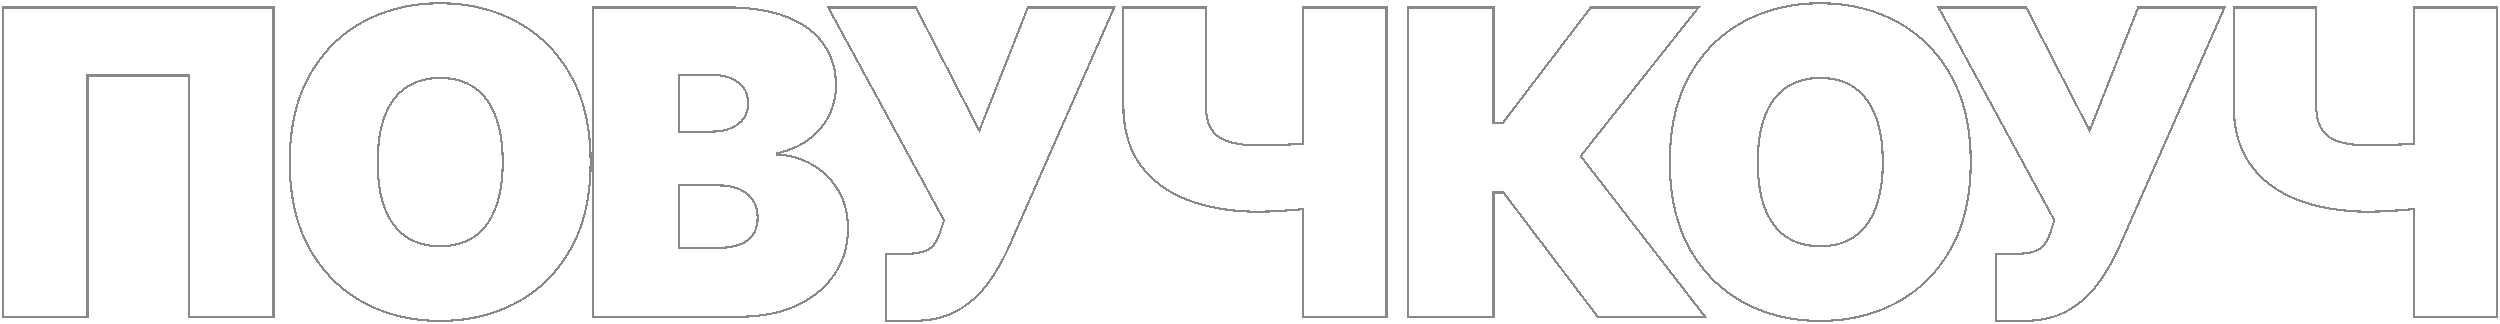 <?xml version="1.0" encoding="UTF-8"?> <svg xmlns="http://www.w3.org/2000/svg" viewBox="6076.031 4932.664 1160.284 150.443" data-guides="{&quot;vertical&quot;:[],&quot;horizontal&quot;:[]}"><path fill="#2E2E2E" stroke="none" fill-opacity="0.56" stroke-width="1" stroke-opacity="1" clip-rule="evenodd" fill-rule="evenodd" font-size-adjust="none" shape-rendering="crispEdges" id="tSvgee8e9c9aa2" title="Path 6" d="M 7113.205 4936.612 C 7113.205 4951.554 7113.205 4966.495 7113.205 4981.436C 7113.205 4992.48 7115.805 5001.621 7121.005 5008.859C 7126.205 5016.098 7133.515 5021.504 7142.925 5025.077C 7152.345 5028.65 7163.325 5030.436 7175.855 5030.436C 7176.455 5030.436 7178.005 5030.39 7180.515 5030.297C 7183.025 5030.158 7185.855 5029.995 7189.005 5029.81C 7191.365 5029.639 7193.605 5029.456 7195.735 5029.26C 7196.065 5029.229 7196.405 5029.198 7196.735 5029.166C 7196.735 5045.83 7196.735 5062.494 7196.735 5079.158C 7209.262 5079.158 7221.789 5079.158 7234.315 5079.158C 7234.315 5031.643 7234.315 4984.127 7234.315 4936.612C 7221.789 4936.612 7209.262 4936.612 7196.735 4936.612C 7196.735 4957.659 7196.735 4978.707 7196.735 4999.754C 7196.405 4999.781 7196.065 4999.808 7195.735 4999.835C 7193.945 4999.976 7192.055 5000.107 7190.055 5000.229C 7186.985 5000.368 7184.135 5000.484 7181.485 5000.577C 7178.895 5000.623 7177.015 5000.646 7175.855 5000.646C 7169.445 5000.646 7164.395 4999.974 7160.675 4998.628C 7157.015 4997.282 7154.395 4995.194 7152.815 4992.364C 7151.285 4989.533 7150.515 4985.891 7150.515 4981.436C 7150.515 4966.495 7150.515 4951.554 7150.515 4936.612C 7138.079 4936.612 7125.642 4936.612 7113.205 4936.612ZM 7153.685 4991.877 C 7152.265 4989.24 7151.515 4985.779 7151.515 4981.436C 7151.515 4966.162 7151.515 4950.887 7151.515 4935.612C 7138.412 4935.612 7125.309 4935.612 7112.205 4935.612C 7112.205 4950.887 7112.205 4966.162 7112.205 4981.436C 7112.205 4992.638 7114.845 5001.997 7120.195 5009.443C 7125.515 5016.861 7132.995 5022.379 7142.575 5026.012C 7152.135 5029.637 7163.235 5031.436 7175.855 5031.436C 7176.475 5031.436 7178.055 5031.389 7180.555 5031.296C 7180.559 5031.296 7180.562 5031.296 7180.565 5031.296C 7180.569 5031.296 7180.572 5031.296 7180.575 5031.295C 7183.075 5031.156 7185.905 5030.994 7189.065 5030.808C 7189.069 5030.808 7189.072 5030.807 7189.075 5030.807C 7191.405 5030.639 7193.625 5030.458 7195.735 5030.264C 7195.735 5046.895 7195.735 5063.527 7195.735 5080.158C 7208.929 5080.158 7222.122 5080.158 7235.315 5080.158C 7235.315 5031.976 7235.315 4983.794 7235.315 4935.612C 7222.122 4935.612 7208.929 4935.612 7195.735 4935.612C 7195.735 4956.685 7195.735 4977.759 7195.735 4998.832C 7193.935 4998.975 7192.025 4999.107 7189.995 4999.23C 7186.945 4999.369 7184.095 4999.485 7181.465 4999.577C 7178.865 4999.623 7177.005 4999.646 7175.855 4999.646C 7169.505 4999.646 7164.575 4998.977 7161.025 4997.689C 7157.535 4996.408 7155.125 4994.458 7153.685 4991.877Z"></path><path fill="#2E2E2E" stroke="none" fill-opacity="0.56" stroke-width="1" stroke-opacity="1" clip-rule="evenodd" fill-rule="evenodd" font-size-adjust="none" shape-rendering="crispEdges" id="tSvg13ba05b9a24" title="Path 7" d="M 7003.048 5081.107 C 7006.946 5081.107 7010.844 5081.107 7014.741 5081.107C 7022.907 5081.107 7029.752 5079.576 7035.274 5076.513C 7040.795 5073.404 7045.412 5069.344 7049.124 5064.333C 7052.837 5059.275 7056.038 5053.823 7058.73 5047.976C 7075.062 5010.855 7091.394 4973.733 7107.725 4936.612C 7094.734 4936.612 7081.743 4936.612 7068.752 4936.612C 7061.143 4955.915 7053.533 4975.218 7045.923 4994.521C 7035.993 4975.218 7026.063 4955.915 7016.133 4936.612C 7002.955 4936.612 6989.777 4936.612 6976.599 4936.612C 6994.417 4969.372 7012.235 5002.131 7030.053 5034.891C 7029.589 5036.283 7029.125 5037.675 7028.661 5039.067C 7027.733 5042.222 7026.596 5044.682 7025.251 5046.445C 7023.952 5048.162 7022.095 5049.368 7019.683 5050.064C 7017.316 5050.714 7014.091 5051.039 7010.008 5051.039C 7007.688 5051.039 7005.368 5051.039 7003.048 5051.039C 7003.048 5061.061 7003.048 5071.084 7003.048 5081.107ZM 7028.967 5034.987 C 7010.951 5001.862 6992.934 4968.737 6974.917 4935.612C 6988.859 4935.612 7002.801 4935.612 7016.743 4935.612C 7026.43 4954.442 7036.116 4973.271 7045.802 4992.101C 7053.226 4973.271 7060.649 4954.442 7068.072 4935.612C 7081.803 4935.612 7095.534 4935.612 7109.265 4935.612C 7092.725 4973.201 7076.185 5010.79 7059.645 5048.379C 7059.644 5048.381 7059.643 5048.384 7059.641 5048.387C 7059.64 5048.389 7059.639 5048.391 7059.638 5048.394C 7056.919 5054.3 7053.683 5059.811 7049.931 5064.924C 7049.93 5064.925 7049.929 5064.926 7049.928 5064.928C 7046.131 5070.054 7041.406 5074.208 7035.764 5077.384C 7035.763 5077.385 7035.761 5077.386 7035.759 5077.388C 7030.051 5080.553 7023.029 5082.107 7014.741 5082.107C 7010.51 5082.107 7006.279 5082.107 7002.048 5082.107C 7002.048 5071.417 7002.048 5060.728 7002.048 5050.039C 7004.702 5050.039 7007.355 5050.039 7010.008 5050.039C 7014.049 5050.039 7017.17 5049.716 7019.412 5049.102C 7021.65 5048.455 7023.306 5047.357 7024.453 5045.841C 7024.454 5045.84 7024.455 5045.839 7024.456 5045.838C 7025.701 5044.207 7026.793 5041.874 7027.702 5038.785C 7027.704 5038.779 7027.706 5038.773 7027.707 5038.768C 7027.709 5038.762 7027.711 5038.756 7027.713 5038.751C 7028.131 5037.496 7028.549 5036.241 7028.967 5034.987Z"></path><path fill="#2E2E2E" stroke="none" fill-opacity="0.56" stroke-width="1" stroke-opacity="1" clip-rule="evenodd" fill-rule="evenodd" font-size-adjust="none" shape-rendering="crispEdges" id="tSvg1668c1b672b" title="Path 8" d="M 6981.787 5048.538 C 6981.787 5048.538 6981.787 5048.539 6981.786 5048.54C 6975.526 5059.553 6967.063 5067.928 6956.401 5073.636C 6956.4 5073.636 6956.399 5073.637 6956.398 5073.638C 6945.755 5079.289 6933.898 5082.107 6920.85 5082.107C 6907.708 5082.107 6895.804 5079.266 6885.159 5073.567C 6885.158 5073.566 6885.156 5073.565 6885.154 5073.564C 6874.541 5067.809 6866.103 5059.412 6859.844 5048.401C 6859.844 5048.399 6859.843 5048.397 6859.842 5048.396C 6853.613 5037.308 6850.526 5023.789 6850.526 5007.885C 6850.526 4991.89 6853.613 4978.346 6859.842 4967.303C 6859.843 4967.302 6859.843 4967.302 6859.843 4967.302C 6866.102 4956.242 6874.543 4947.866 6885.16 4942.203C 6895.805 4936.504 6907.709 4933.663 6920.85 4933.663C 6933.9 4933.663 6945.757 4936.505 6956.401 4942.204C 6967.064 4947.866 6975.528 4956.242 6981.787 4967.302C 6988.063 4978.345 6991.174 4991.889 6991.174 5007.885C 6991.174 5023.882 6988.063 5037.449 6981.787 5048.538ZM 6980.917 4967.794 C 6974.745 4956.89 6966.416 4948.653 6955.929 4943.085C 6945.443 4937.471 6933.749 4934.663 6920.85 4934.663C 6907.857 4934.663 6896.118 4937.471 6885.631 4943.085C 6875.191 4948.653 6866.885 4956.89 6860.713 4967.794C 6854.588 4978.652 6851.526 4992.016 6851.526 5007.885C 6851.526 5023.662 6854.588 5037.002 6860.713 5047.907C 6866.885 5058.765 6875.191 5067.024 6885.631 5072.685C 6896.118 5078.3 6907.857 5081.107 6920.85 5081.107C 6933.749 5081.107 6945.443 5078.323 6955.929 5072.755C 6966.416 5067.14 6974.745 5058.904 6980.917 5048.046C 6987.088 5037.141 6990.174 5023.754 6990.174 5007.885C 6990.174 4992.016 6987.088 4978.652 6980.917 4967.794ZM 6936.433 4973.77 C 6936.43 4973.768 6936.427 4973.765 6936.423 4973.763C 6932.261 4970.841 6927.09 4969.351 6920.85 4969.351C 6914.61 4969.351 6909.413 4970.841 6905.203 4973.766C 6905.203 4973.766 6905.202 4973.767 6905.201 4973.767C 6901.035 4976.648 6897.829 4980.925 6895.613 4986.665C 6893.442 4992.365 6892.338 4999.428 6892.338 5007.885C 6892.338 5016.338 6893.441 5023.423 6895.611 5029.169C 6897.825 5034.863 6901.031 5039.143 6905.202 5042.073C 6909.412 5044.952 6914.61 5046.419 6920.85 5046.419C 6927.093 5046.419 6932.266 5044.951 6936.429 5042.073C 6940.645 5039.143 6943.849 5034.865 6946.016 5029.175C 6946.017 5029.174 6946.018 5029.173 6946.018 5029.171C 6948.234 5023.426 6949.361 5016.34 6949.361 5007.885C 6949.361 4999.429 6948.234 4992.368 6946.019 4986.671C 6946.018 4986.668 6946.017 4986.665 6946.015 4986.662C 6943.847 4980.925 6940.643 4976.651 6936.433 4973.77ZM 6904.632 5042.895 C 6900.271 5039.833 6896.953 5035.378 6894.679 5029.531C 6892.452 5023.638 6891.338 5016.423 6891.338 5007.885C 6891.338 4999.347 6892.452 4992.155 6894.679 4986.308C 6896.953 4980.415 6900.271 4975.961 6904.632 4972.945C 6909.041 4969.882 6914.446 4968.351 6920.85 4968.351C 6927.253 4968.351 6932.636 4969.882 6936.998 4972.945C 6941.406 4975.961 6944.723 4980.415 6946.951 4986.308C 6949.224 4992.155 6950.361 4999.347 6950.361 5007.885C 6950.361 5016.423 6949.224 5023.638 6946.951 5029.531C 6944.723 5035.378 6941.406 5039.833 6936.998 5042.895C 6932.636 5045.911 6927.253 5047.419 6920.85 5047.419C 6914.446 5047.419 6909.041 5045.911 6904.632 5042.895Z"></path><path fill="#2E2E2E" stroke="none" fill-opacity="0.56" stroke-width="1" stroke-opacity="1" clip-rule="evenodd" fill-rule="evenodd" font-size-adjust="none" shape-rendering="crispEdges" id="tSvg4cf9cafaf" title="Path 9" d="M 6774.079 5021.527 C 6788.649 5040.737 6803.219 5059.947 6817.789 5079.158C 6833.983 5079.158 6850.177 5079.158 6866.371 5079.158C 6847.254 5054.472 6828.137 5029.787 6809.019 5005.101C 6827.116 4982.271 6845.213 4959.442 6863.309 4936.612C 6847.069 4936.612 6830.828 4936.612 6814.587 4936.612C 6800.945 4954.523 6787.303 4972.434 6773.661 4990.345C 6771.991 4990.345 6770.321 4990.345 6768.65 4990.345C 6768.65 4972.434 6768.65 4954.523 6768.65 4936.612C 6755.751 4936.612 6742.851 4936.612 6729.951 4936.612C 6729.951 4984.127 6729.951 5031.643 6729.951 5079.158C 6742.851 5079.158 6755.751 5079.158 6768.65 5079.158C 6768.65 5059.947 6768.65 5040.737 6768.65 5021.527C 6770.46 5021.527 6772.27 5021.527 6774.079 5021.527ZM 6773.582 5022.527 C 6788.152 5041.737 6802.722 5060.947 6817.292 5080.158C 6834.332 5080.158 6851.371 5080.158 6868.41 5080.158C 6849.037 5055.141 6829.663 5030.125 6810.289 5005.108C 6828.652 4981.943 6847.015 4958.778 6865.377 4935.612C 6848.282 4935.612 6831.187 4935.612 6814.092 4935.612C 6800.45 4953.523 6786.808 4971.434 6773.166 4989.345C 6771.994 4989.345 6770.822 4989.345 6769.65 4989.345C 6769.65 4971.434 6769.65 4953.523 6769.65 4935.612C 6756.084 4935.612 6742.518 4935.612 6728.951 4935.612C 6728.951 4983.794 6728.951 5031.976 6728.951 5080.158C 6742.518 5080.158 6756.084 5080.158 6769.65 5080.158C 6769.65 5060.947 6769.65 5041.737 6769.65 5022.527C 6770.961 5022.527 6772.272 5022.527 6773.582 5022.527Z"></path><path fill="#2E2E2E" stroke="none" fill-opacity="0.56" stroke-width="1" stroke-opacity="1" clip-rule="evenodd" fill-rule="evenodd" font-size-adjust="none" shape-rendering="crispEdges" id="tSvg17137c398ab" title="Path 10" d="M 6597.882 4936.612 C 6597.882 4951.554 6597.882 4966.495 6597.882 4981.436C 6597.882 4992.48 6600.481 5001.621 6605.678 5008.859C 6610.875 5016.098 6618.183 5021.504 6627.602 5025.077C 6637.022 5028.65 6647.996 5030.436 6660.524 5030.436C 6661.128 5030.436 6662.682 5030.39 6665.188 5030.297C 6667.693 5030.158 6670.524 5029.995 6673.679 5029.81C 6676.034 5029.639 6678.276 5029.456 6680.405 5029.26C 6680.741 5029.229 6681.075 5029.198 6681.405 5029.166C 6681.405 5045.83 6681.405 5062.494 6681.405 5079.158C 6693.934 5079.158 6706.462 5079.158 6718.99 5079.158C 6718.99 5031.643 6718.99 4984.127 6718.99 4936.612C 6706.462 4936.612 6693.934 4936.612 6681.405 4936.612C 6681.405 4957.659 6681.405 4978.707 6681.405 4999.754C 6681.076 4999.781 6680.742 4999.808 6680.405 4999.835C 6678.62 4999.976 6676.726 5000.107 6674.723 5000.229C 6671.661 5000.368 6668.807 5000.484 6666.162 5000.577C 6663.564 5000.623 6661.684 5000.646 6660.524 5000.646C 6654.121 5000.646 6649.063 4999.974 6645.351 4998.628C 6641.685 4997.282 6639.064 4995.194 6637.486 4992.364C 6635.955 4989.533 6635.189 4985.891 6635.189 4981.436C 6635.189 4966.495 6635.189 4951.554 6635.189 4936.612C 6622.754 4936.612 6610.318 4936.612 6597.882 4936.612ZM 6638.362 4991.881 C 6636.937 4989.243 6636.189 4985.781 6636.189 4981.436C 6636.189 4966.162 6636.189 4950.887 6636.189 4935.612C 6623.087 4935.612 6609.985 4935.612 6596.882 4935.612C 6596.882 4950.887 6596.882 4966.162 6596.882 4981.436C 6596.882 4992.638 6599.52 5001.997 6604.865 5009.443C 6610.192 5016.861 6617.669 5022.379 6627.248 5026.012C 6636.805 5029.637 6647.903 5031.436 6660.524 5031.436C 6661.15 5031.436 6662.726 5031.389 6665.225 5031.296C 6665.228 5031.296 6665.231 5031.296 6665.234 5031.296C 6665.237 5031.296 6665.24 5031.296 6665.243 5031.295C 6667.75 5031.156 6670.582 5030.994 6673.738 5030.808C 6673.743 5030.808 6673.747 5030.807 6673.751 5030.807C 6676.078 5030.639 6678.296 5030.458 6680.405 5030.264C 6680.405 5046.895 6680.405 5063.527 6680.405 5080.158C 6693.6 5080.158 6706.795 5080.158 6719.99 5080.158C 6719.99 5031.976 6719.99 4983.794 6719.99 4935.612C 6706.795 4935.612 6693.6 4935.612 6680.405 4935.612C 6680.405 4956.685 6680.405 4977.759 6680.405 4998.832C 6678.606 4998.975 6676.695 4999.107 6674.67 4999.23C 6671.617 4999.369 6668.772 4999.485 6666.136 4999.577C 6663.542 4999.623 6661.674 4999.646 6660.524 4999.646C 6654.174 4999.646 6649.248 4998.977 6645.692 4997.688C 6642.207 4996.408 6639.8 4994.458 6638.362 4991.881Z"></path><path fill="#2E2E2E" stroke="none" fill-opacity="0.56" stroke-width="1" stroke-opacity="1" clip-rule="evenodd" fill-rule="evenodd" font-size-adjust="none" shape-rendering="crispEdges" id="tSvgbbaabed42b" title="Path 11" d="M 6487.721 5081.107 C 6491.619 5081.107 6495.517 5081.107 6499.415 5081.107C 6507.581 5081.107 6514.426 5079.576 6519.947 5076.513C 6525.469 5073.404 6530.086 5069.344 6533.798 5064.333C 6537.51 5059.275 6540.712 5053.823 6543.403 5047.976C 6559.737 5010.855 6576.07 4973.733 6592.403 4936.612C 6579.411 4936.612 6566.419 4936.612 6553.426 4936.612C 6545.816 4955.915 6538.206 4975.218 6530.596 4994.521C 6520.667 4975.218 6510.737 4955.915 6500.807 4936.612C 6487.629 4936.612 6474.451 4936.612 6461.273 4936.612C 6479.091 4969.372 6496.909 5002.131 6514.727 5034.891C 6514.263 5036.283 6513.799 5037.675 6513.335 5039.067C 6512.407 5042.222 6511.27 5044.682 6509.925 5046.445C 6508.625 5048.162 6506.769 5049.368 6504.356 5050.064C 6501.99 5050.714 6498.765 5051.039 6494.682 5051.039C 6492.362 5051.039 6490.042 5051.039 6487.721 5051.039C 6487.721 5061.061 6487.721 5071.084 6487.721 5081.107ZM 6504.085 5049.102 C 6501.843 5049.716 6498.722 5050.039 6494.682 5050.039C 6492.029 5050.039 6489.375 5050.039 6486.721 5050.039C 6486.721 5060.728 6486.721 5071.417 6486.721 5082.107C 6490.953 5082.107 6495.184 5082.107 6499.415 5082.107C 6507.703 5082.107 6514.725 5080.553 6520.432 5077.388C 6520.434 5077.386 6520.436 5077.385 6520.438 5077.384C 6526.08 5074.208 6530.804 5070.054 6534.602 5064.928C 6534.603 5064.926 6534.604 5064.925 6534.604 5064.924C 6538.357 5059.811 6541.593 5054.3 6544.312 5048.394C 6544.313 5048.391 6544.314 5048.389 6544.315 5048.387C 6544.317 5048.384 6544.318 5048.381 6544.319 5048.379C 6560.858 5010.79 6577.397 4973.201 6593.936 4935.612C 6580.206 4935.612 6566.476 4935.612 6552.745 4935.612C 6545.322 4954.442 6537.899 4973.271 6530.476 4992.101C 6520.79 4973.271 6511.104 4954.442 6501.417 4935.612C 6487.475 4935.612 6473.533 4935.612 6459.59 4935.612C 6477.607 4968.737 6495.624 5001.862 6513.641 5034.987C 6513.221 5036.247 6512.801 5037.507 6512.381 5038.768C 6512.38 5038.773 6512.378 5038.779 6512.376 5038.785C 6511.467 5041.874 6510.374 5044.207 6509.13 5045.838C 6509.129 5045.839 6509.128 5045.84 6509.127 5045.841C 6507.98 5047.357 6506.323 5048.455 6504.085 5049.102Z"></path><path fill="#2E2E2E" stroke="none" fill-opacity="0.56" stroke-width="1" stroke-opacity="1" clip-rule="evenodd" fill-rule="evenodd" font-size-adjust="none" shape-rendering="crispEdges" id="tSvgfe41f7f3db" title="Path 12" d="M 6413.684 4936.612 C 6393.082 4936.612 6372.48 4936.612 6351.877 4936.612C 6351.877 4984.127 6351.877 5031.643 6351.877 5079.158C 6374.243 5079.158 6396.609 5079.158 6418.974 5079.158C 6429.322 5079.158 6438.231 5077.418 6445.701 5073.938C 6453.172 5070.458 6458.926 5065.678 6462.963 5059.6C 6467.046 5053.521 6469.088 5046.584 6469.088 5038.789C 6469.088 5032.06 6467.603 5026.214 6464.633 5021.249C 6461.663 5016.237 6457.673 5012.316 6452.662 5009.486C 6447.65 5006.609 6442.082 5005.055 6435.957 5004.823C 6435.957 5004.358 6435.957 5003.894 6435.957 5003.43C 6441.479 5002.317 6446.305 5000.322 6450.434 4997.445C 6454.564 4994.521 6457.766 4990.902 6460.039 4986.587C 6462.359 4982.271 6463.52 4977.492 6463.52 4972.249C 6463.52 4965.01 6461.617 4958.723 6457.812 4953.386C 6454.054 4948.05 6448.462 4943.921 6441.038 4940.997C 6433.66 4938.074 6424.542 4936.612 6413.684 4936.612ZM 6441.404 4940.067 C 6448.969 4943.045 6454.735 4947.282 6458.629 4952.809C 6462.566 4958.332 6464.52 4964.826 6464.52 4972.249C 6464.52 4977.644 6463.325 4982.587 6460.922 4987.057C 6458.572 4991.515 6455.264 4995.251 6451.012 4998.261C 6451.01 4998.262 6451.008 4998.264 6451.006 4998.265C 6447.263 5000.873 6442.977 5002.768 6438.16 5003.961C 6443.593 5004.45 6448.597 5006 6453.157 5008.617C 6458.32 5011.534 6462.434 5015.578 6465.491 5020.735C 6468.568 5025.879 6470.088 5031.909 6470.088 5038.789C 6470.088 5046.768 6467.995 5053.901 6463.795 5060.155C 6459.643 5066.405 6453.738 5071.297 6446.124 5074.844C 6438.491 5078.4 6429.431 5080.158 6418.974 5080.158C 6396.275 5080.158 6373.576 5080.158 6350.877 5080.158C 6350.877 5031.976 6350.877 4983.794 6350.877 4935.612C 6371.813 4935.612 6392.749 4935.612 6413.684 4935.612C 6424.624 4935.612 6433.875 4937.084 6441.404 4940.067ZM 6408.673 5048.255 C 6402.641 5048.255 6396.609 5048.255 6390.576 5048.255C 6390.576 5038.232 6390.576 5028.209 6390.576 5018.186C 6396.794 5018.186 6403.012 5018.186 6409.23 5018.186C 6413.174 5018.186 6416.538 5018.789 6419.322 5019.996C 6422.153 5021.202 6424.333 5022.965 6425.865 5025.286C 6427.396 5027.606 6428.162 5030.436 6428.162 5033.777C 6428.162 5038.557 6426.537 5042.176 6423.289 5044.635C 6420.041 5047.048 6415.169 5048.255 6408.673 5048.255ZM 6422.688 5043.836 C 6419.689 5046.062 6415.071 5047.255 6408.673 5047.255C 6402.974 5047.255 6397.275 5047.255 6391.576 5047.255C 6391.576 5037.899 6391.576 5028.542 6391.576 5019.186C 6397.461 5019.186 6403.346 5019.186 6409.23 5019.186C 6413.076 5019.186 6416.297 5019.775 6418.924 5020.913C 6418.926 5020.914 6418.928 5020.915 6418.93 5020.916C 6421.6 5022.054 6423.618 5023.697 6425.03 5025.836C 6426.433 5027.963 6427.162 5030.592 6427.162 5033.777C 6427.162 5038.303 6425.64 5041.6 6422.688 5043.836ZM 6406.446 4994.243 C 6401.156 4994.243 6395.866 4994.243 6390.576 4994.243C 6390.576 4985.148 6390.576 4976.054 6390.576 4966.959C 6396.052 4966.959 6401.527 4966.959 6407.002 4966.959C 6411.828 4966.959 6415.819 4968.142 6418.974 4970.509C 6422.129 4972.829 6423.707 4976.193 6423.707 4980.601C 6423.707 4983.524 6422.965 4986.007 6421.48 4988.048C 6420.041 4990.044 6418.023 4991.575 6415.424 4992.642C 6412.826 4993.709 6409.833 4994.243 6406.446 4994.243ZM 6391.576 4967.959 C 6396.718 4967.959 6401.86 4967.959 6407.002 4967.959C 6411.661 4967.959 6415.428 4969.099 6418.374 4971.309C 6418.377 4971.31 6418.38 4971.312 6418.382 4971.314C 6421.246 4973.42 6422.707 4976.465 6422.707 4980.601C 6422.707 4983.347 6422.013 4985.615 6420.671 4987.46C 6420.671 4987.461 6420.67 4987.462 6420.669 4987.464C 6419.354 4989.287 6417.495 4990.71 6415.044 4991.717C 6412.589 4992.726 6409.729 4993.243 6406.446 4993.243C 6401.49 4993.243 6396.533 4993.243 6391.576 4993.243C 6391.576 4984.815 6391.576 4976.387 6391.576 4967.959Z"></path><path fill="#2E2E2E" stroke="none" fill-opacity="0.56" stroke-width="1" stroke-opacity="1" clip-rule="evenodd" fill-rule="evenodd" font-size-adjust="none" shape-rendering="crispEdges" id="tSvgd821649ce8" title="Path 13" d="M 6341.265 5048.538 C 6341.265 5048.538 6341.265 5048.539 6341.264 5048.54C 6335.005 5059.553 6326.541 5067.928 6315.88 5073.636C 6315.879 5073.636 6315.878 5073.637 6315.877 5073.638C 6305.233 5079.289 6293.377 5082.107 6280.328 5082.107C 6267.187 5082.107 6255.283 5079.266 6244.638 5073.567C 6244.637 5073.566 6244.635 5073.565 6244.633 5073.564C 6234.02 5067.809 6225.581 5059.412 6219.323 5048.401C 6219.322 5048.399 6219.321 5048.397 6219.32 5048.396C 6213.092 5037.308 6210.004 5023.789 6210.004 5007.885C 6210.004 4991.89 6213.091 4978.346 6219.321 4967.303C 6219.322 4967.302 6219.322 4967.302 6219.322 4967.302C 6225.581 4956.243 6234.02 4947.867 6244.638 4942.204C 6255.283 4936.504 6267.187 4933.663 6280.328 4933.663C 6293.378 4933.663 6305.236 4936.505 6315.88 4942.204C 6326.543 4947.866 6335.006 4956.242 6341.265 4967.302C 6347.542 4978.345 6350.652 4991.889 6350.652 5007.885C 6350.652 5023.882 6347.542 5037.449 6341.265 5048.538ZM 6340.395 4967.794 C 6334.224 4956.89 6325.895 4948.653 6315.408 4943.085C 6304.921 4937.471 6293.228 4934.663 6280.328 4934.663C 6267.336 4934.663 6255.596 4937.471 6245.11 4943.085C 6234.669 4948.653 6226.363 4956.89 6220.192 4967.794C 6214.067 4978.652 6211.004 4992.016 6211.004 5007.885C 6211.004 5023.662 6214.067 5037.002 6220.192 5047.907C 6226.363 5058.765 6234.669 5067.024 6245.11 5072.685C 6255.596 5078.3 6267.336 5081.107 6280.328 5081.107C 6293.228 5081.107 6304.921 5078.323 6315.408 5072.755C 6325.895 5067.14 6334.224 5058.904 6340.395 5048.046C 6346.566 5037.141 6349.652 5023.754 6349.652 5007.885C 6349.652 4992.016 6346.566 4978.652 6340.395 4967.794ZM 6295.911 4973.77 C 6295.908 4973.768 6295.905 4973.765 6295.901 4973.763C 6291.74 4970.841 6286.568 4969.351 6280.328 4969.351C 6274.089 4969.351 6268.892 4970.841 6264.682 4973.766C 6264.682 4973.766 6264.681 4973.767 6264.68 4973.767C 6260.513 4976.648 6257.307 4980.925 6255.092 4986.665C 6252.921 4992.365 6251.817 4999.428 6251.817 5007.885C 6251.817 5016.34 6252.92 5023.427 6255.092 5029.174C 6257.306 5034.865 6260.511 5039.144 6264.68 5042.073C 6268.89 5044.952 6274.088 5046.419 6280.328 5046.419C 6286.571 5046.419 6291.745 5044.951 6295.907 5042.073C 6300.123 5039.143 6303.327 5034.865 6305.495 5029.175C 6305.496 5029.174 6305.496 5029.173 6305.496 5029.171C 6307.713 5023.426 6308.84 5016.34 6308.84 5007.885C 6308.84 4999.429 6307.713 4992.368 6305.497 4986.671C 6305.496 4986.668 6305.495 4986.665 6305.494 4986.662C 6303.326 4980.925 6300.122 4976.651 6295.911 4973.77ZM 6296.476 5042.895 C 6292.114 5045.911 6286.732 5047.419 6280.328 5047.419C 6273.925 5047.419 6268.519 5045.911 6264.111 5042.895C 6259.749 5039.833 6256.432 5035.378 6254.158 5029.531C 6251.931 5023.638 6250.817 5016.423 6250.817 5007.885C 6250.817 4999.347 6251.931 4992.155 6254.158 4986.308C 6256.432 4980.415 6259.749 4975.961 6264.111 4972.945C 6268.519 4969.882 6273.925 4968.351 6280.328 4968.351C 6286.732 4968.351 6292.114 4969.882 6296.476 4972.945C 6300.884 4975.961 6304.202 4980.415 6306.429 4986.308C 6308.703 4992.155 6309.84 4999.347 6309.84 5007.885C 6309.84 5016.423 6308.703 5023.638 6306.429 5029.531C 6304.202 5035.378 6300.884 5039.833 6296.476 5042.895Z"></path><path fill="#2E2E2E" stroke="none" fill-opacity="0.56" stroke-width="1" stroke-opacity="1" clip-rule="evenodd" fill-rule="evenodd" font-size-adjust="none" shape-rendering="crispEdges" id="tSvgbb19747bc8" title="Path 14" d="M 6202.48 4936.612 C 6160.997 4936.612 6119.514 4936.612 6078.031 4936.612C 6078.031 4984.127 6078.031 5031.643 6078.031 5079.158C 6090.745 5079.158 6103.459 5079.158 6116.173 5079.158C 6116.173 5041.851 6116.173 5004.544 6116.173 4967.237C 6132.228 4967.237 6148.283 4967.237 6164.338 4967.237C 6164.338 5004.544 6164.338 5041.851 6164.338 5079.158C 6177.052 5079.158 6189.766 5079.158 6202.48 5079.158C 6202.48 5031.643 6202.48 4984.127 6202.48 4936.612ZM 6163.338 4968.237 C 6163.338 5005.544 6163.338 5042.851 6163.338 5080.158C 6176.719 5080.158 6190.1 5080.158 6203.48 5080.158C 6203.48 5031.976 6203.48 4983.794 6203.48 4935.612C 6161.331 4935.612 6119.181 4935.612 6077.031 4935.612C 6077.031 4983.794 6077.031 5031.976 6077.031 5080.158C 6090.412 5080.158 6103.793 5080.158 6117.173 5080.158C 6117.173 5042.851 6117.173 5005.544 6117.173 4968.237C 6132.562 4968.237 6147.95 4968.237 6163.338 4968.237Z"></path><defs></defs></svg> 